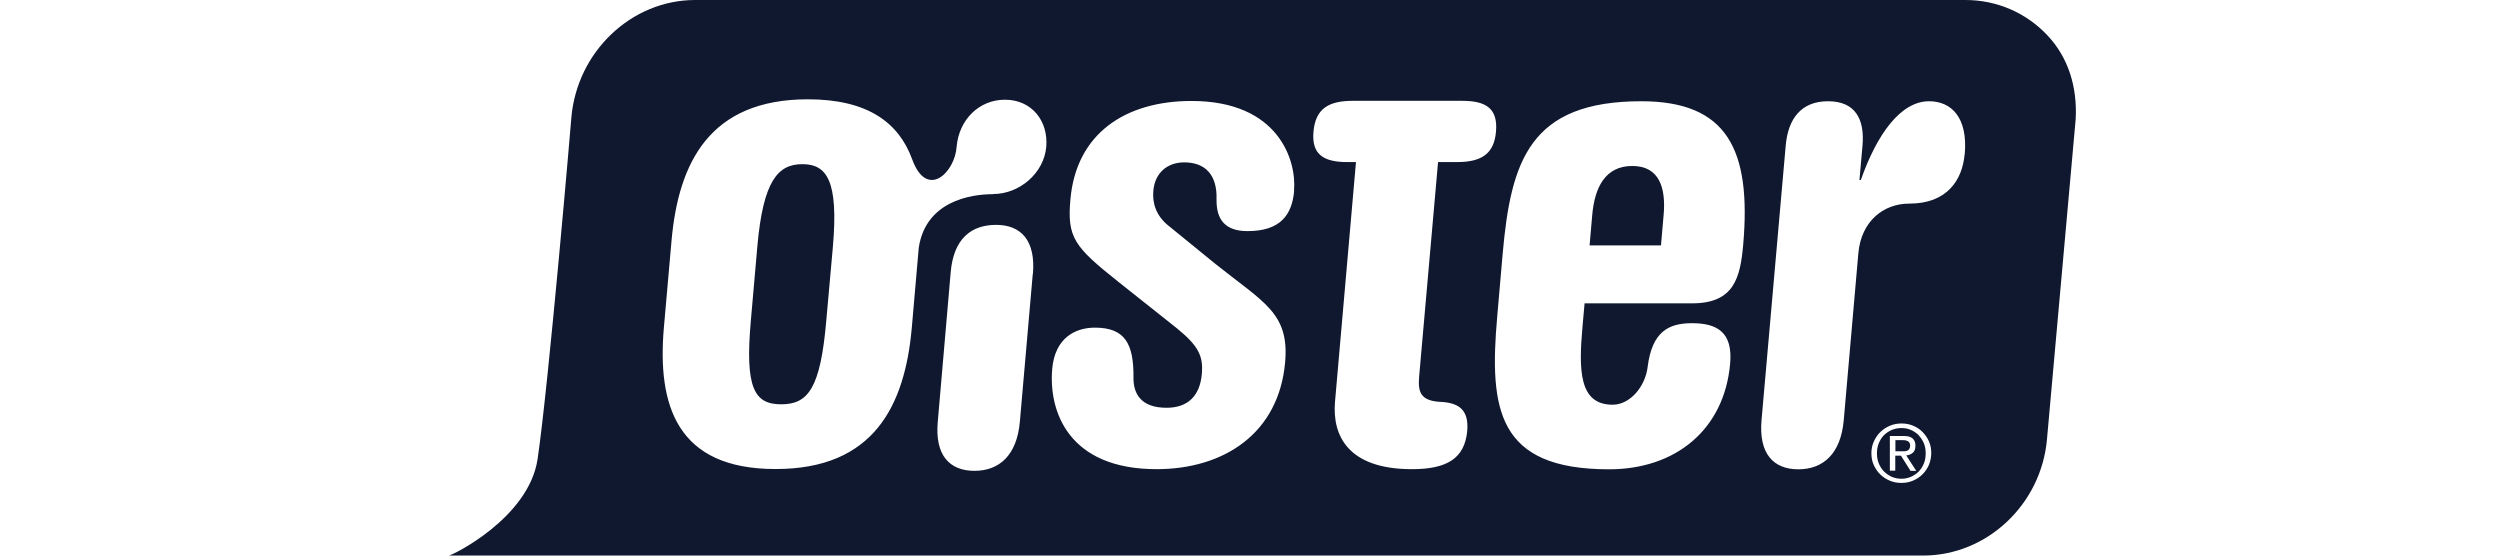 <?xml version="1.0" encoding="UTF-8"?>
<svg id="Layer_1" xmlns="http://www.w3.org/2000/svg" viewBox="0 0 180 40">
  <defs>
    <style>
      .cls-1 {
        fill: #10182f;
      }
    </style>
  </defs>
  <path class="cls-1" d="M137.47,32.31c.04-.05.06-.13.06-.23,0-.08-.01-.15-.05-.2-.03-.05-.07-.09-.12-.12-.05-.02-.11-.04-.18-.06-.07,0-.13-.01-.2-.01h-.51v.8h.41c.09,0,.17,0,.25,0,.08,0,.15-.02.21-.05.06-.03.11-.07.14-.12Z"/>
  <path class="cls-1" d="M117.52,11.95c-1.94,0-2.71,1.55-2.88,3.54l-.19,2.18h5.14s.19-2.18.19-2.18c.18-1.99-.32-3.54-2.26-3.54Z"/>
  <path class="cls-1" d="M138.15,31.34c-.16-.16-.35-.29-.56-.38-.21-.1-.44-.14-.69-.14-.25,0-.49.05-.7.14-.22.1-.4.22-.56.38-.16.16-.28.36-.37.58-.09.22-.13.46-.13.72s.04.5.13.72c.09.22.21.41.37.58.16.16.35.29.56.39.22.09.45.14.7.14s.48-.05.69-.14c.21-.1.4-.22.56-.38.15-.16.28-.36.37-.58.09-.23.13-.47.13-.73s-.04-.5-.13-.72c-.09-.22-.22-.41-.37-.57ZM137.55,33.89l-.68-1.08h-.41v1.08h-.39v-2.5h.97c.3,0,.52.05.66.17.14.12.22.3.21.54,0,.23-.06.39-.19.5-.12.11-.28.17-.47.19l.72,1.11h-.42Z"/>
  <path class="cls-1" d="M57.77,11.82c-1.74,0-2.82,1.16-3.24,5.91l-.47,5.37c-.43,4.85.25,6.01,2.19,6.01s2.82-1.16,3.24-6l.48-5.37c.41-4.75-.45-5.92-2.2-5.92Z"/>
  <path class="cls-1" d="M147.4,2.53c-1.52-1.61-3.62-2.53-5.89-2.53H50.05c-4.58,0-8.49,3.71-8.91,8.44-.01.19-1.61,18.96-2.43,24.59-.62,4.27-6.16,6.96-6.39,6.97h106.15c4.58,0,8.49-3.67,8.91-8.35l2.07-23.09c.12-2.28-.52-4.42-2.05-6.03ZM74.36,19.72l-.93,10.64c-.21,2.42-1.48,3.54-3.27,3.54s-2.86-1.12-2.64-3.54l.93-10.76c.21-2.42,1.48-3.41,3.27-3.41s2.86,1.12,2.65,3.54ZM71.5,13.98c-1.64,0-4.85.52-5.35,3.86l-.5,5.75c-.5,5.63-2.74,10.19-9.82,10.18-7.08,0-8.52-4.56-8.03-10.19l.55-6.25c.5-5.62,2.74-10.18,9.82-10.18,4.34,0,6.56,1.71,7.51,4.33,1.07,2.92,3.09.92,3.2-.94.17-1.89,1.58-3.36,3.48-3.36s3.13,1.5,2.97,3.4c-.17,1.89-1.93,3.39-3.82,3.39ZM93.18,13.73c-.15,1.74-.99,2.91-3.36,2.91-1.6,0-2.25-.82-2.23-2.28.06-1.79-.83-2.67-2.33-2.67-1.22,0-2.11.77-2.22,2.04-.08.88.18,1.79,1.09,2.52l3.39,2.76c3.45,2.76,5.32,3.52,5.01,7.06-.45,5.14-4.41,7.71-9.26,7.71-6.35,0-7.78-4.17-7.51-7.23.2-2.23,1.67-2.96,3.07-2.96,2.18,0,2.81,1.17,2.78,3.64,0,1.12.54,2.13,2.38,2.13,1.55,0,2.4-.87,2.54-2.42.12-1.31-.25-2.04-1.79-3.3l-4.22-3.35c-3.17-2.52-3.7-3.18-3.45-5.94.42-4.75,3.97-7.08,8.72-7.08,6.3,0,7.57,4.32,7.38,6.45ZM103.64,28.93c1.35.05,2.13.53,2,2.09-.18,1.99-1.46,2.76-3.98,2.76-4.56,0-5.75-2.37-5.54-4.85l1.51-17.26h-.63c-1.74,0-2.57-.58-2.43-2.18.14-1.65,1.07-2.23,2.82-2.23h7.9c1.74,0,2.57.58,2.42,2.23-.14,1.6-1.06,2.18-2.81,2.18h-1.36l-1.36,15.42c-.1,1.12.09,1.74,1.44,1.84ZM125.51,17.62c-.21,2.38-.66,4.22-3.67,4.22h-7.75l-.15,1.68c-.28,3.15-.25,5.62,2.17,5.62,1.26,0,2.35-1.31,2.52-2.72.32-2.57,1.54-3.15,3.19-3.15,1.74,0,2.96.59,2.75,2.91-.42,4.75-3.92,7.61-8.72,7.61-8.05,0-8.64-4.32-8.05-11.01l.39-4.49c.59-6.69,1.94-11,9.98-11,6.16,0,7.94,3.44,7.34,10.33ZM138.88,33.48c-.12.26-.27.49-.47.68-.2.2-.42.34-.68.45-.26.11-.54.16-.83.16s-.57-.05-.83-.16-.49-.25-.69-.45c-.2-.19-.35-.42-.47-.68-.12-.26-.17-.54-.17-.86,0-.3.06-.58.18-.84.12-.26.27-.49.47-.68s.43-.34.69-.45c.26-.11.54-.16.83-.16s.57.05.83.16c.26.11.49.25.68.45.19.19.35.42.46.67.12.26.17.54.17.84,0,.31-.06.6-.17.86ZM141.45,11.13c-.16,1.79-1.23,3.54-3.99,3.53-1.84,0-3.46,1.26-3.66,3.59l-1.05,12c-.21,2.42-1.48,3.54-3.27,3.54s-2.86-1.12-2.65-3.54l1.74-19.76c.17-1.94,1.11-3.2,3.05-3.2,1.94,0,2.65,1.26,2.48,3.2l-.22,2.47h.1c1.16-3.3,2.87-5.67,4.91-5.67,1.6,0,2.81,1.16,2.57,3.83Z"/>
</svg>